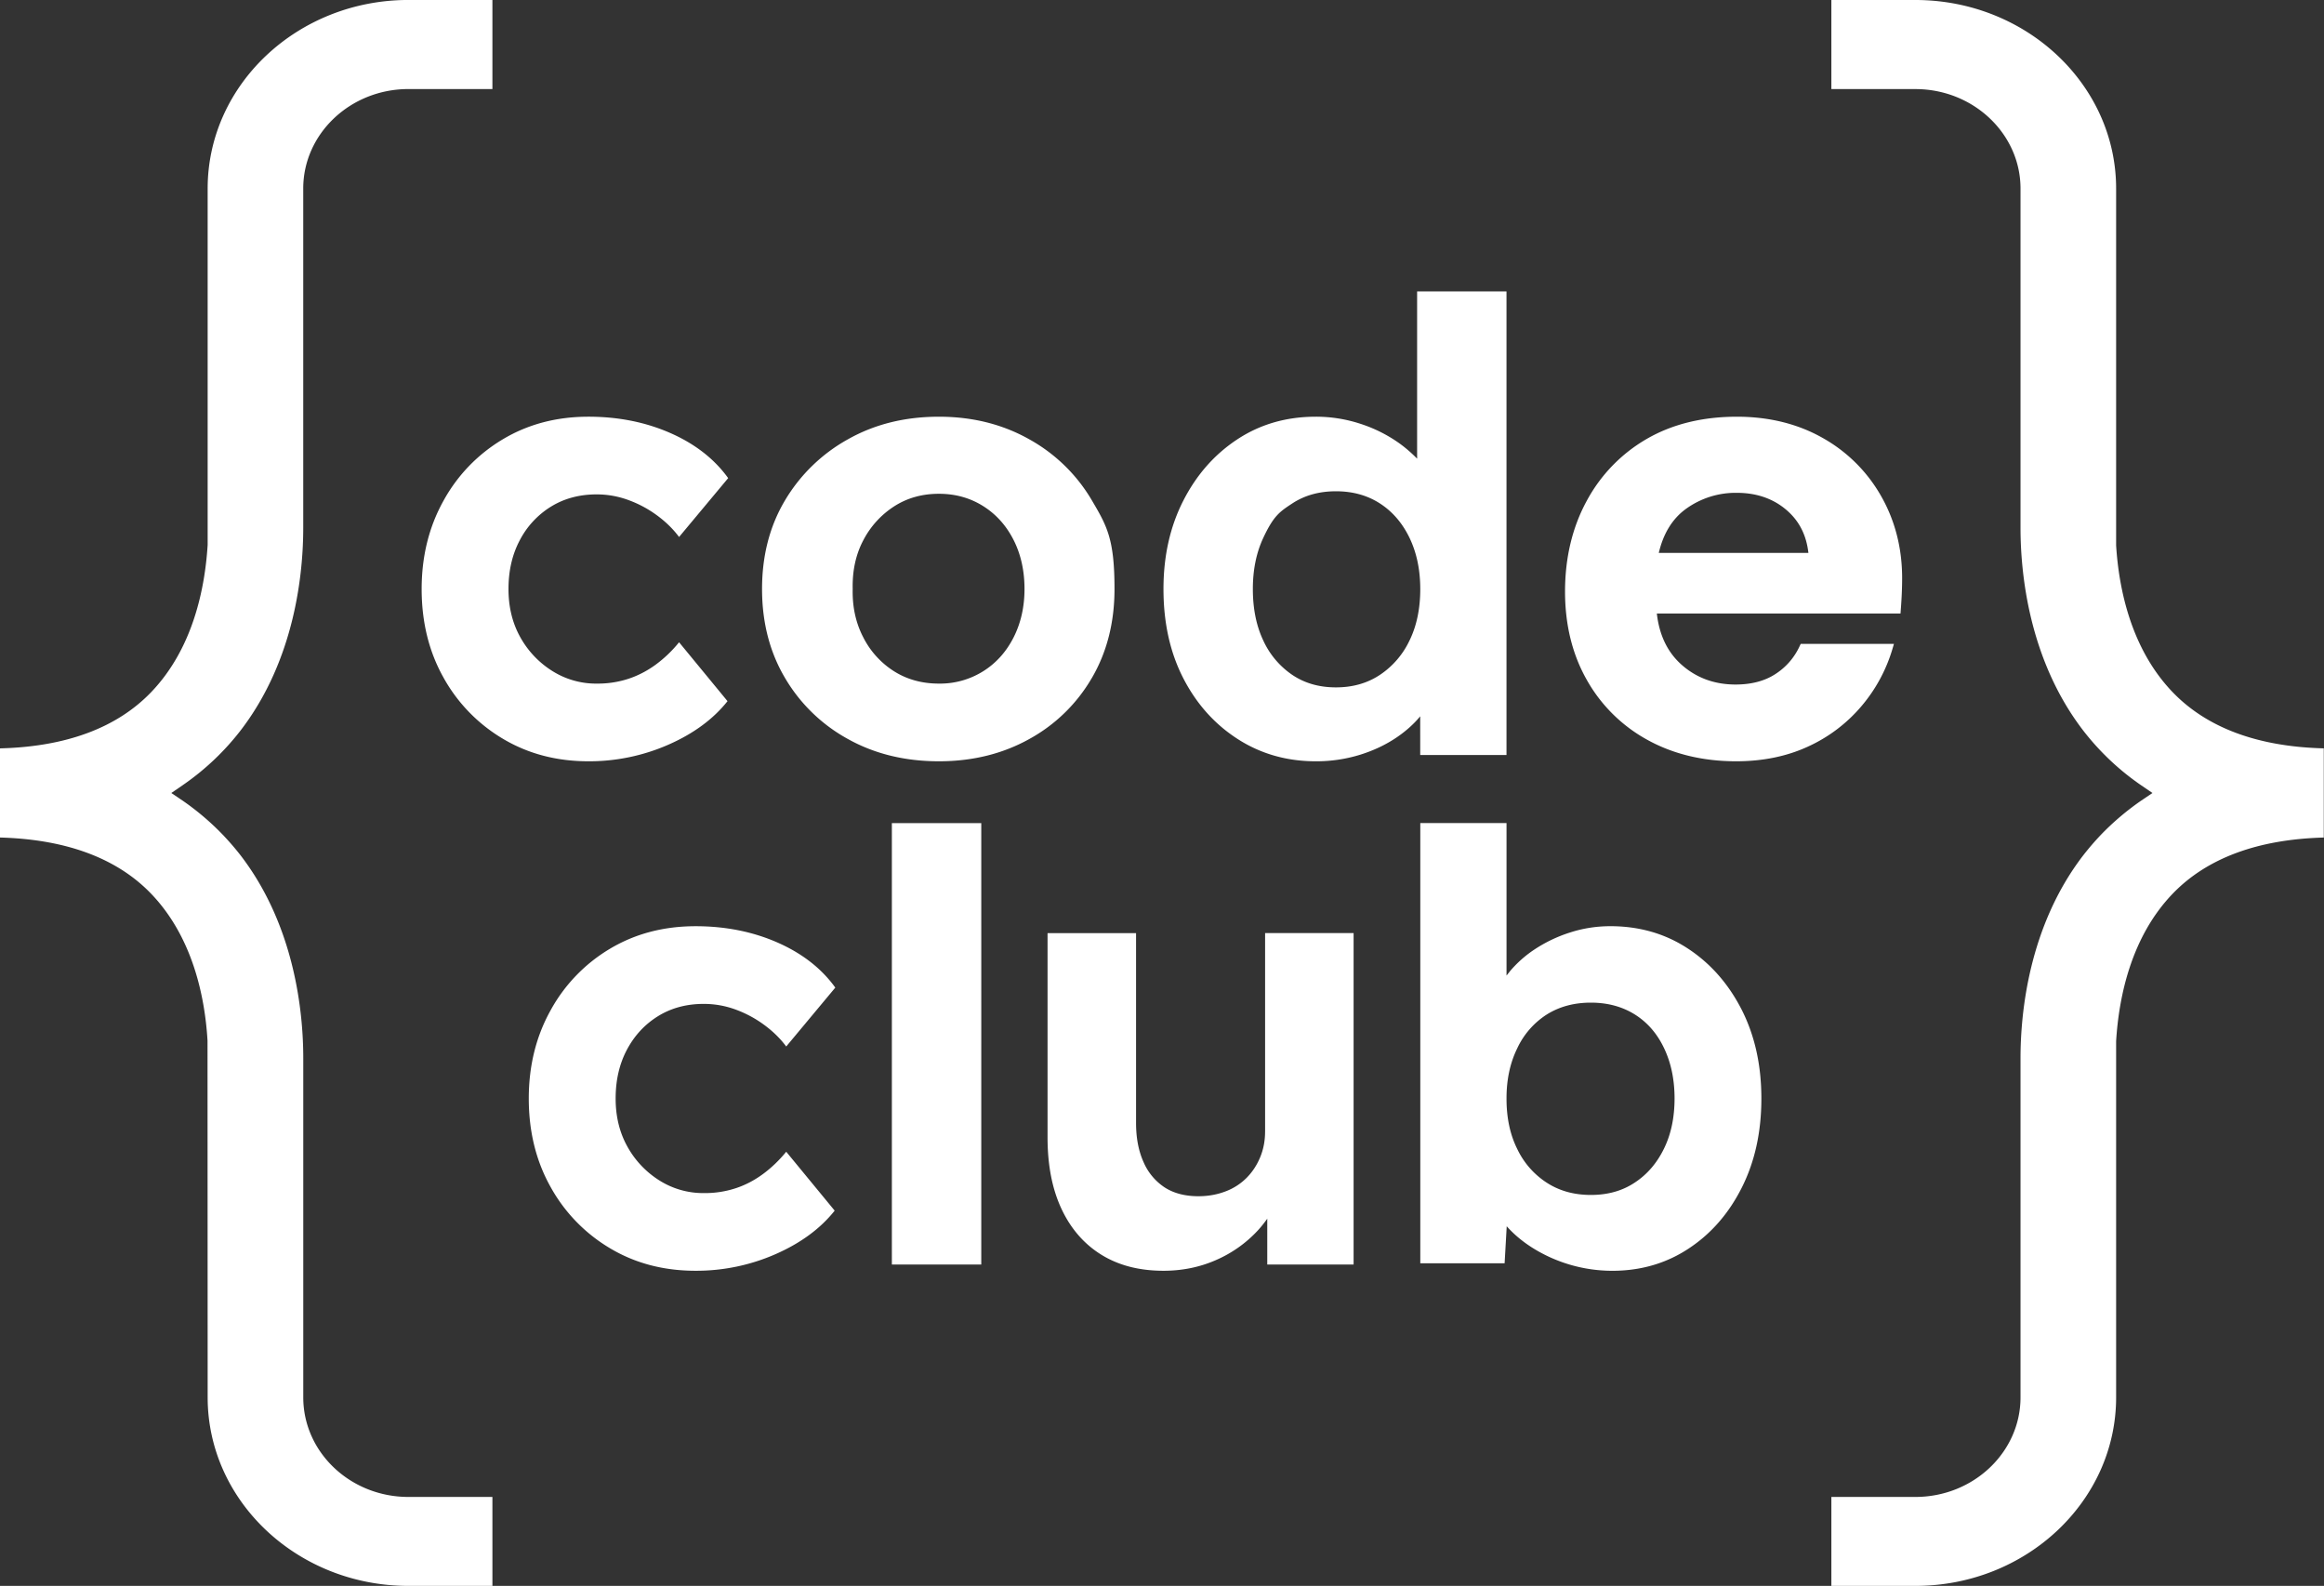 <svg xmlns="http://www.w3.org/2000/svg" fill="none" viewBox="0 0 85 58"><rect x="0" y="0" width="85" height="58" fill="#333333" stroke="none"/><path fill="#fff" d="M24.446 27.235q1.38-.606 2.163-1.592l-1.772-2.154a4.6 4.6 0 0 1-.863.825q-.473.343-1.002.515a3.6 3.6 0 0 1-1.128.172 3 3 0 0 1-1.657-.47 3.4 3.4 0 0 1-1.163-1.237q-.426-.767-.426-1.753 0-1.008.415-1.787a3.15 3.15 0 0 1 1.14-1.226q.724-.446 1.668-.447.6 0 1.163.207.564.206 1.047.561t.806.79l1.796-2.153q-.76-1.054-2.118-1.65t-2.993-.596q-1.75 0-3.13.825a5.93 5.93 0 0 0-2.176 2.257q-.794 1.432-.794 3.22 0 1.81.794 3.23a5.95 5.95 0 0 0 2.175 2.245q1.382.825 3.131.825a7.2 7.2 0 0 0 2.924-.607m12.623-3.918q-.403.791-1.117 1.237a2.97 2.97 0 0 1-1.611.447q-.922 0-1.635-.447a3.15 3.15 0 0 1-1.128-1.237q-.414-.79-.391-1.776-.023-1.008.391-1.787a3.26 3.26 0 0 1 1.128-1.237q.713-.458 1.635-.458.897 0 1.611.446.714.447 1.117 1.238.402.79.402 1.798 0 .986-.402 1.776m2.866 1.478q.828-1.42.828-3.254c0-1.834-.276-2.303-.828-3.242a6.06 6.06 0 0 0-2.29-2.233q-1.464-.825-3.304-.826-1.865 0-3.326.825a6.14 6.14 0 0 0-2.303 2.234q-.84 1.41-.84 3.242 0 1.834.84 3.254a6.03 6.03 0 0 0 2.303 2.234q1.461.813 3.326.813 1.84 0 3.303-.813a5.95 5.95 0 0 0 2.29-2.234ZM24.07 37.162q.726-.447 1.67-.447.598 0 1.163.206a4.2 4.2 0 0 1 1.047.562q.482.354.806.79l1.795-2.154q-.759-1.053-2.118-1.65-1.358-.595-2.992-.595-1.75 0-3.131.824a5.93 5.93 0 0 0-2.175 2.257q-.795 1.432-.795 3.22 0 1.81.795 3.23a5.95 5.95 0 0 0 2.175 2.246q1.38.825 3.13.824a7.2 7.2 0 0 0 2.924-.607q1.381-.606 2.164-1.592l-1.772-2.154q-.393.481-.864.825t-1 .515a3.6 3.6 0 0 1-1.129.172 3 3 0 0 1-1.658-.47 3.4 3.4 0 0 1-1.162-1.237q-.426-.767-.426-1.752 0-1.008.414-1.787.416-.78 1.14-1.226Zm11.818-7.059H32.62v16.143h3.27V30.103ZM46.27 41.389q0 .505-.182.94-.181.435-.501.755a2.15 2.15 0 0 1-.776.493q-.456.172-.98.172-.73 0-1.23-.32a2.1 2.1 0 0 1-.776-.929q-.274-.606-.274-1.432v-6.942h-3.237v7.47q0 1.534.513 2.623.513 1.088 1.459 1.672t2.268.584q1.026 0 1.915-.389a4.55 4.55 0 0 0 1.528-1.077c.132-.142.248-.291.357-.443v.011h-.004v1.67h3.158V34.125h-3.237v7.263Zm14.585.63q-.39.792-1.071 1.236-.676.448-1.6.447-.92 0-1.61-.447a3 3 0 0 1-1.082-1.236q-.393-.79-.391-1.844-.002-1.03.391-1.833a2.94 2.94 0 0 1 1.081-1.239q.69-.433 1.612-.434.92.001 1.611.434.692.436 1.071 1.239.38.802.38 1.833-.001 1.053-.392 1.844m.875-7.331q-1.243-.815-2.831-.815c-.506 0-1 .077-1.473.23a5.2 5.2 0 0 0-1.314.629 4.2 4.2 0 0 0-.897.802v.002l-.114.143v-5.577h-3.154v16.1h3.084l.077-1.355q.382.43.912.77a5.5 5.5 0 0 0 2.948.859q1.566 0 2.797-.815 1.23-.81 1.944-2.233.713-1.42.713-3.253t-.723-3.254q-.727-1.42-1.969-2.233M51.555 23.42a3.1 3.1 0 0 1-1.082 1.26q-.69.459-1.611.459t-1.6-.459a3.06 3.06 0 0 1-1.06-1.26q-.379-.802-.379-1.879 0-1.053.38-1.867c.38-.814.606-.962 1.059-1.26q.678-.447 1.6-.447.92 0 1.611.447.69.447 1.082 1.26.39.814.391 1.867 0 1.076-.391 1.88Zm.389 4.193H55.1V10.658h-3.269v6.117a5 5 0 0 0-.633-.55 5.2 5.2 0 0 0-1.427-.721 5.2 5.2 0 0 0-1.646-.264q-1.611 0-2.866.825t-1.98 2.246-.725 3.23q0 1.856.725 3.265.726 1.41 1.991 2.223t2.855.813a5.4 5.4 0 0 0 1.623-.24q.77-.24 1.381-.665.483-.337.815-.74zm8.726-7.393c.165-.706.496-1.245.984-1.602a3.1 3.1 0 0 1 1.87-.594c.73 0 1.347.217 1.835.644.452.395.709.904.783 1.552h-5.473Zm8.132-2.076a5.6 5.6 0 0 0-2.137-2.127c-.907-.515-1.964-.777-3.14-.777-1.258 0-2.367.274-3.297.813a5.77 5.77 0 0 0-2.197 2.271c-.524.964-.79 2.078-.79 3.312 0 1.22.27 2.31.804 3.244a5.66 5.66 0 0 0 2.222 2.186c.937.515 2.025.776 3.233.776.968 0 1.85-.18 2.619-.534a5.6 5.6 0 0 0 1.954-1.471 5.75 5.75 0 0 0 1.135-2.077l.063-.212h-3.41l-.045.095a2.4 2.4 0 0 1-.877 1.006c-.39.256-.881.386-1.462.386-.776 0-1.445-.248-1.988-.737-.504-.453-.803-1.079-.89-1.86h8.912l.011-.153q.024-.31.036-.595.012-.287.012-.55c0-1.094-.259-2.102-.768-2.996"/><path fill="#fff" d="m6.685 28.715-.419.287.42.283a9.7 9.7 0 0 1 1.459 1.24c.233.245.452.496.667.774 1.98 2.59 2.28 5.75 2.28 7.397v12.409c0 2.009 1.724 3.642 3.846 3.642h3.072V58h-3.072c-4.052 0-7.343-3.095-7.343-6.895L7.59 38.06c-.093-1.577-.532-3.786-2.07-5.382C4.27 31.383 2.415 30.696 0 30.63v-3.26c2.41-.06 4.266-.747 5.52-2.047 1.538-1.596 1.977-3.804 2.075-5.4V6.895c0-3.8 3.291-6.896 7.343-6.896h3.072v3.258h-3.072c-2.122 0-3.847 1.633-3.847 3.638v12.408c0 1.652-.298 4.808-2.28 7.397a9.4 9.4 0 0 1-2.126 2.014Zm78.307-1.346v3.262c-2.41.065-4.27.752-5.52 2.047-1.539 1.596-1.977 3.805-2.075 5.401v13.026c0 3.8-3.291 6.895-7.343 6.895h-3.072v-3.253h3.072c2.121 0 3.846-1.633 3.846-3.642V38.696c0-1.647.299-4.807 2.28-7.396a10 10 0 0 1 .667-.776c.434-.45.923-.867 1.46-1.239l.419-.283-.42-.287A9.4 9.4 0 0 1 76.18 26.7c-1.981-2.59-2.28-5.745-2.28-7.397V6.896c0-2.005-1.725-3.638-3.846-3.638h-3.072V0h3.072c4.052 0 7.343 3.095 7.343 6.896v13.048c.098 1.574.536 3.782 2.075 5.378 1.25 1.295 3.105 1.987 5.52 2.047"/></svg>